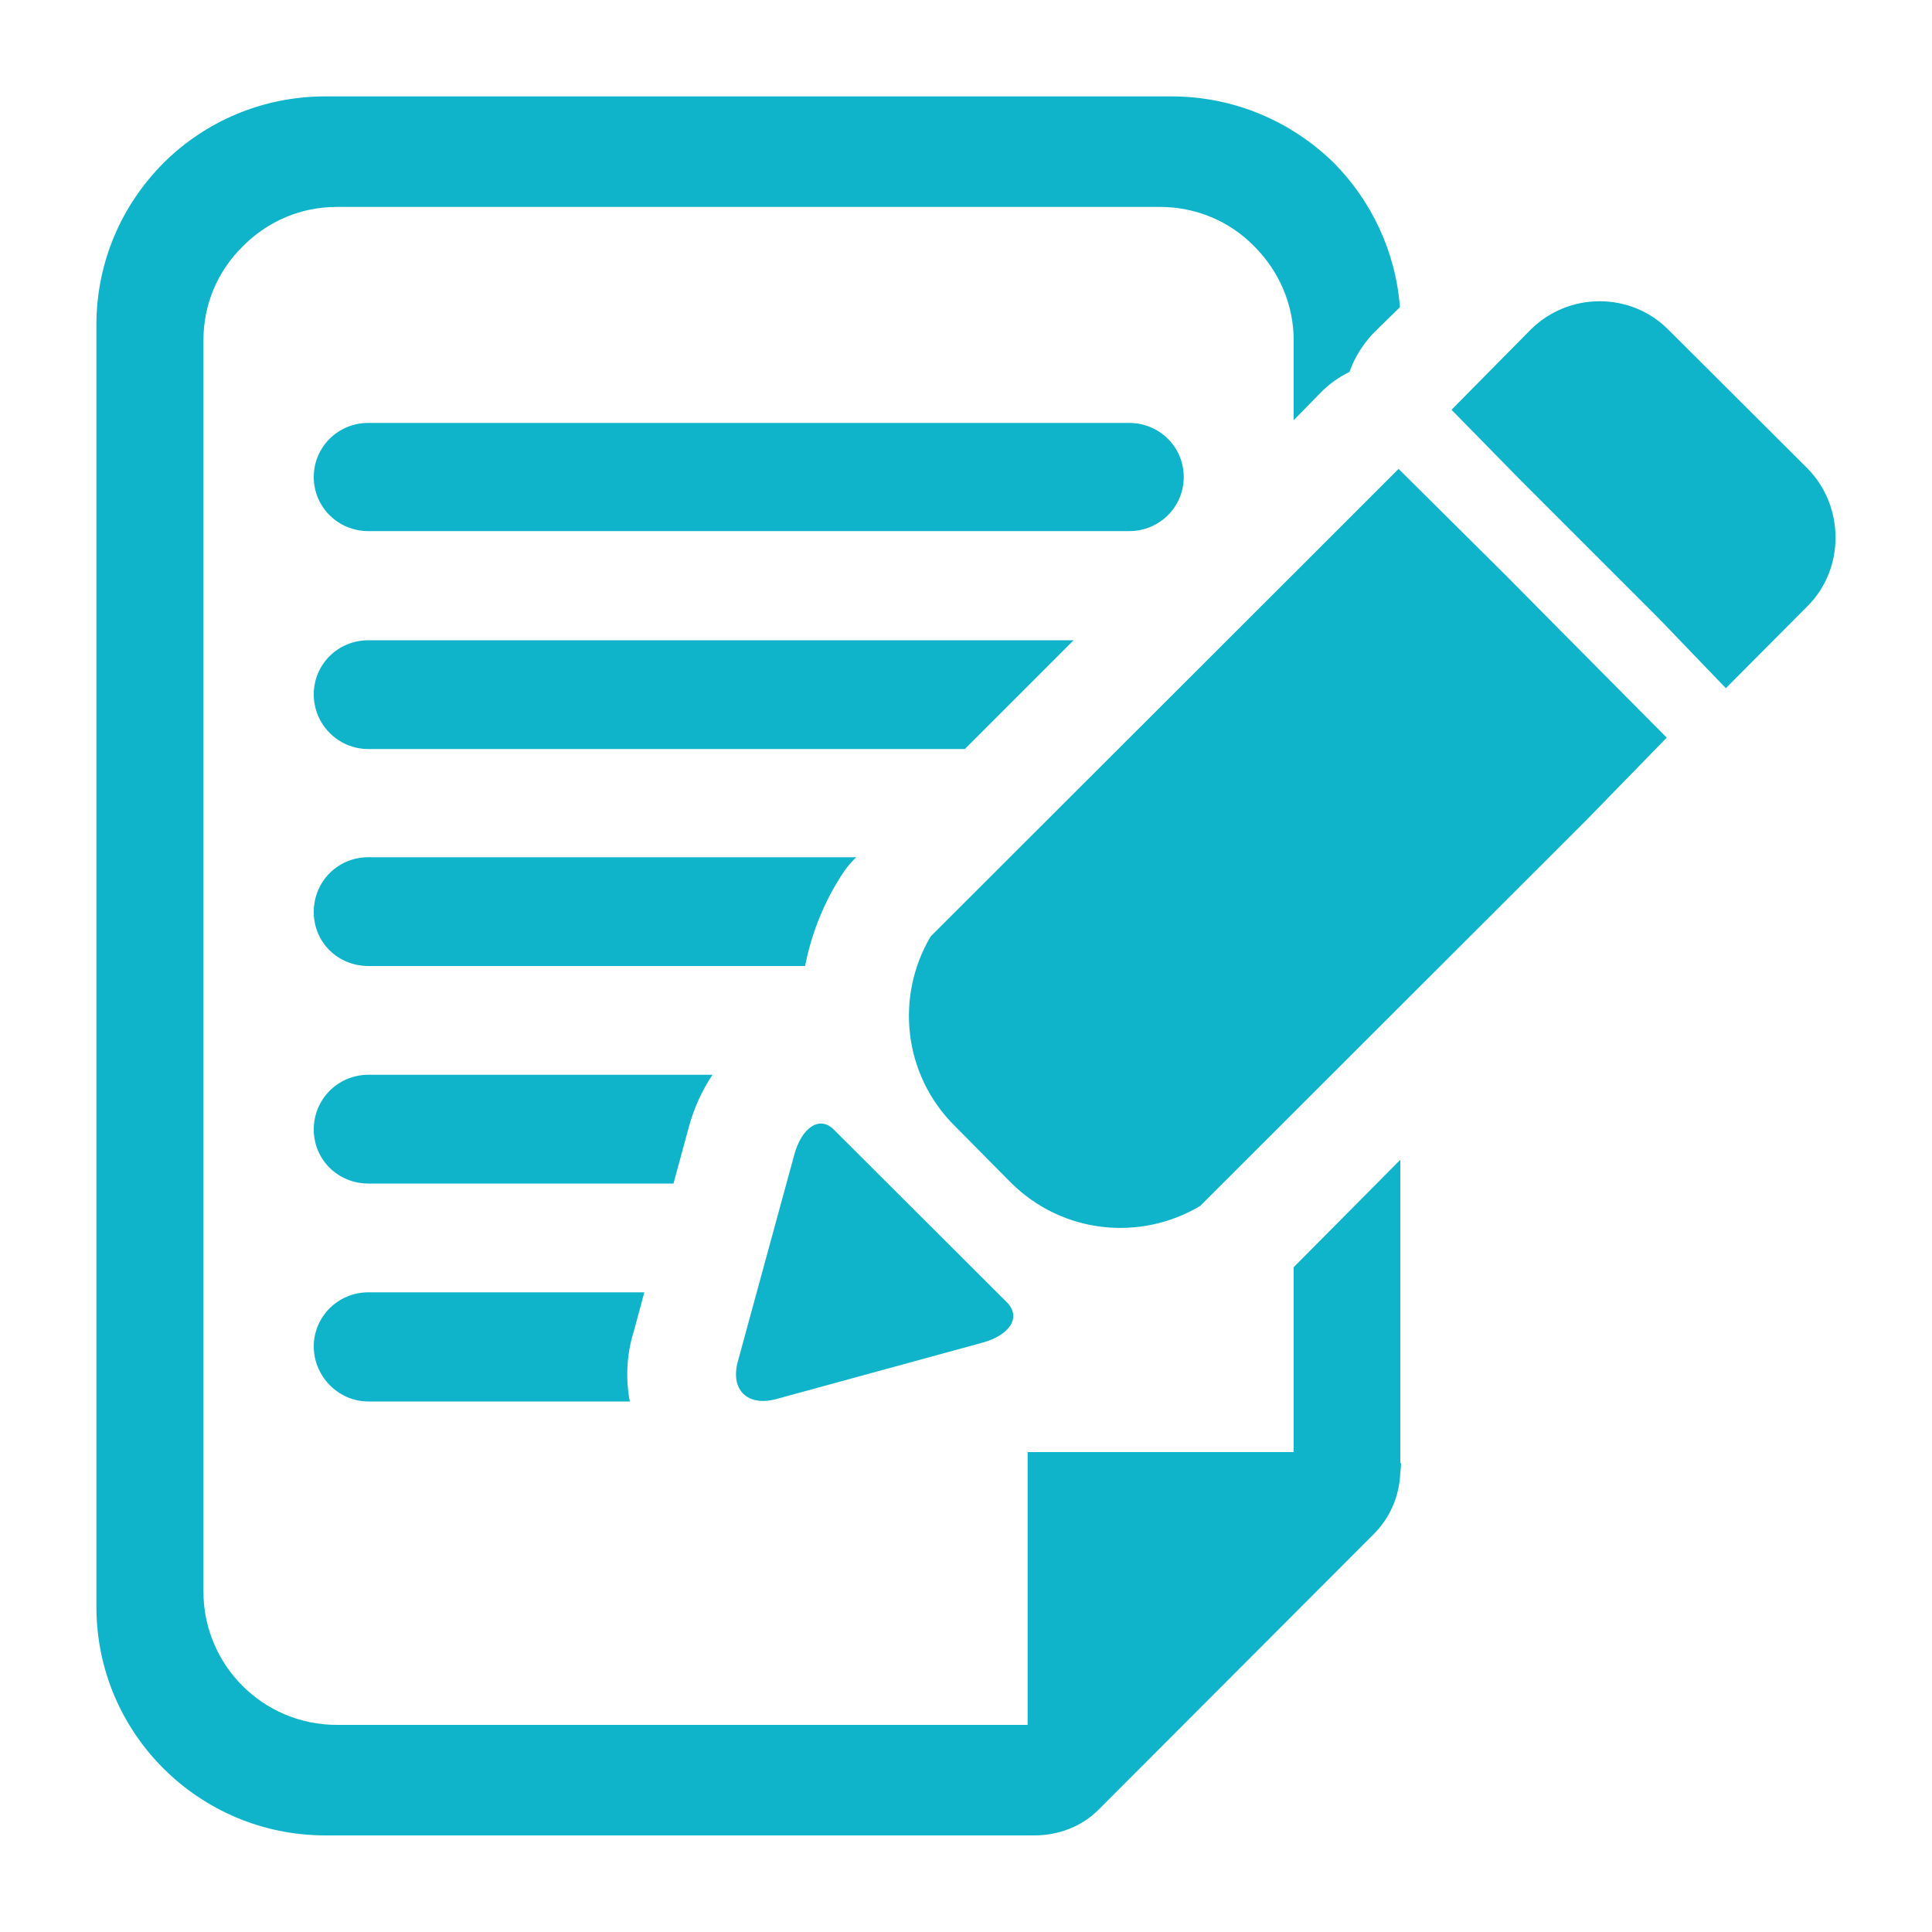 <?xml version="1.0" encoding="UTF-8"?>
<svg id="Capa_1" data-name="Capa 1" xmlns="http://www.w3.org/2000/svg" viewBox="0 0 100 100">
  <defs>
    <style>
      .cls-1 {
        fill: #0fb4ca;
      }
    </style>
  </defs>
  <g id="notebook">
    <g id="pencil">
      <path class="cls-1" d="M52.14,67.43c.72.77.13,1.69-1.34,2.08l-10.64,2.91c-1.47.39-2.37-.48-1.97-1.95l2.91-10.66c.39-1.47,1.33-2.08,2.06-1.34l8.98,8.96Z"/>
      <path class="cls-1" d="M62.12,62.42l19.95-19.93,4.2-4.31-5.43-5.47-2.91-2.94-5.54-5.5-4.27,4.27-19.95,19.93c-1.84,3.11-1.42,7.16,1.25,9.81l2.91,2.94c2.67,2.65,6.7,3.04,9.79,1.2Z"/>
      <path class="cls-1" d="M75.13,21.21l3.5,3.57,7.2,7.2,3.5,3.64,4.23-4.25c1.93-1.93,1.93-5.15,0-7.12l-7.2-7.18c-1.95-1.97-5.17-1.97-7.14,0l-4.09,4.14Z"/>
    </g>
    <g>
      <path class="cls-1" d="M66.96,75.16h-13.77v14.1l-.02.02H17.43c-3.81,0-6.9-3.09-6.9-6.9V17.61c0-1.84.72-3.57,2.04-4.86,1.29-1.31,3.02-2.04,4.86-2.04h42.61c1.84,0,3.59.72,4.88,2.04,1.29,1.29,2.04,3.02,2.04,4.86v4.14l1.44-1.47c.44-.44.92-.77,1.45-1.03.26-.74.68-1.42,1.27-2.04l1.34-1.31c-.22-2.89-1.49-5.52-3.42-7.47-2.17-2.12-5.12-3.44-8.41-3.44H16.83c-3.26,0-6.22,1.31-8.36,3.44-2.17,2.17-3.48,5.13-3.48,8.39v66.35c0,6.55,5.32,11.83,11.85,11.83h36.7c1.25,0,2.47-.46,3.35-1.36l14.21-14.23c.85-.85,1.33-1.97,1.38-3.18.02-.17.04-.35.04-.5h-.04v-15.7l-5.52,5.56v9.57Z"/>
      <path class="cls-1" d="M19.07,27.49h39.37c1.58,0,2.83-1.25,2.83-2.8s-1.25-2.8-2.83-2.8H19.07c-1.58,0-2.83,1.25-2.83,2.8s1.25,2.8,2.83,2.8Z"/>
      <path class="cls-1" d="M19.07,33.14c-1.58,0-2.83,1.25-2.83,2.8s1.25,2.83,2.83,2.83h30.87l5.63-5.63H19.07Z"/>
      <path class="cls-1" d="M44.21,44.48l.11-.11h-25.25c-1.58,0-2.83,1.25-2.83,2.83s1.25,2.8,2.83,2.8h22.6c.3-1.51.85-3,1.69-4.38.24-.41.5-.79.85-1.14Z"/>
      <path class="cls-1" d="M36.87,55.63h-17.8c-1.58,0-2.83,1.27-2.83,2.83s1.25,2.8,2.83,2.8h15.79l.79-2.91c.28-1.03.7-1.93,1.23-2.72Z"/>
      <path class="cls-1" d="M32.78,69.01l.57-2.12h-14.28c-1.58,0-2.83,1.27-2.83,2.8s1.25,2.85,2.83,2.85h13.53c-.22-1.14-.17-2.36.17-3.52Z"/>
    </g>
  </g>
</svg>